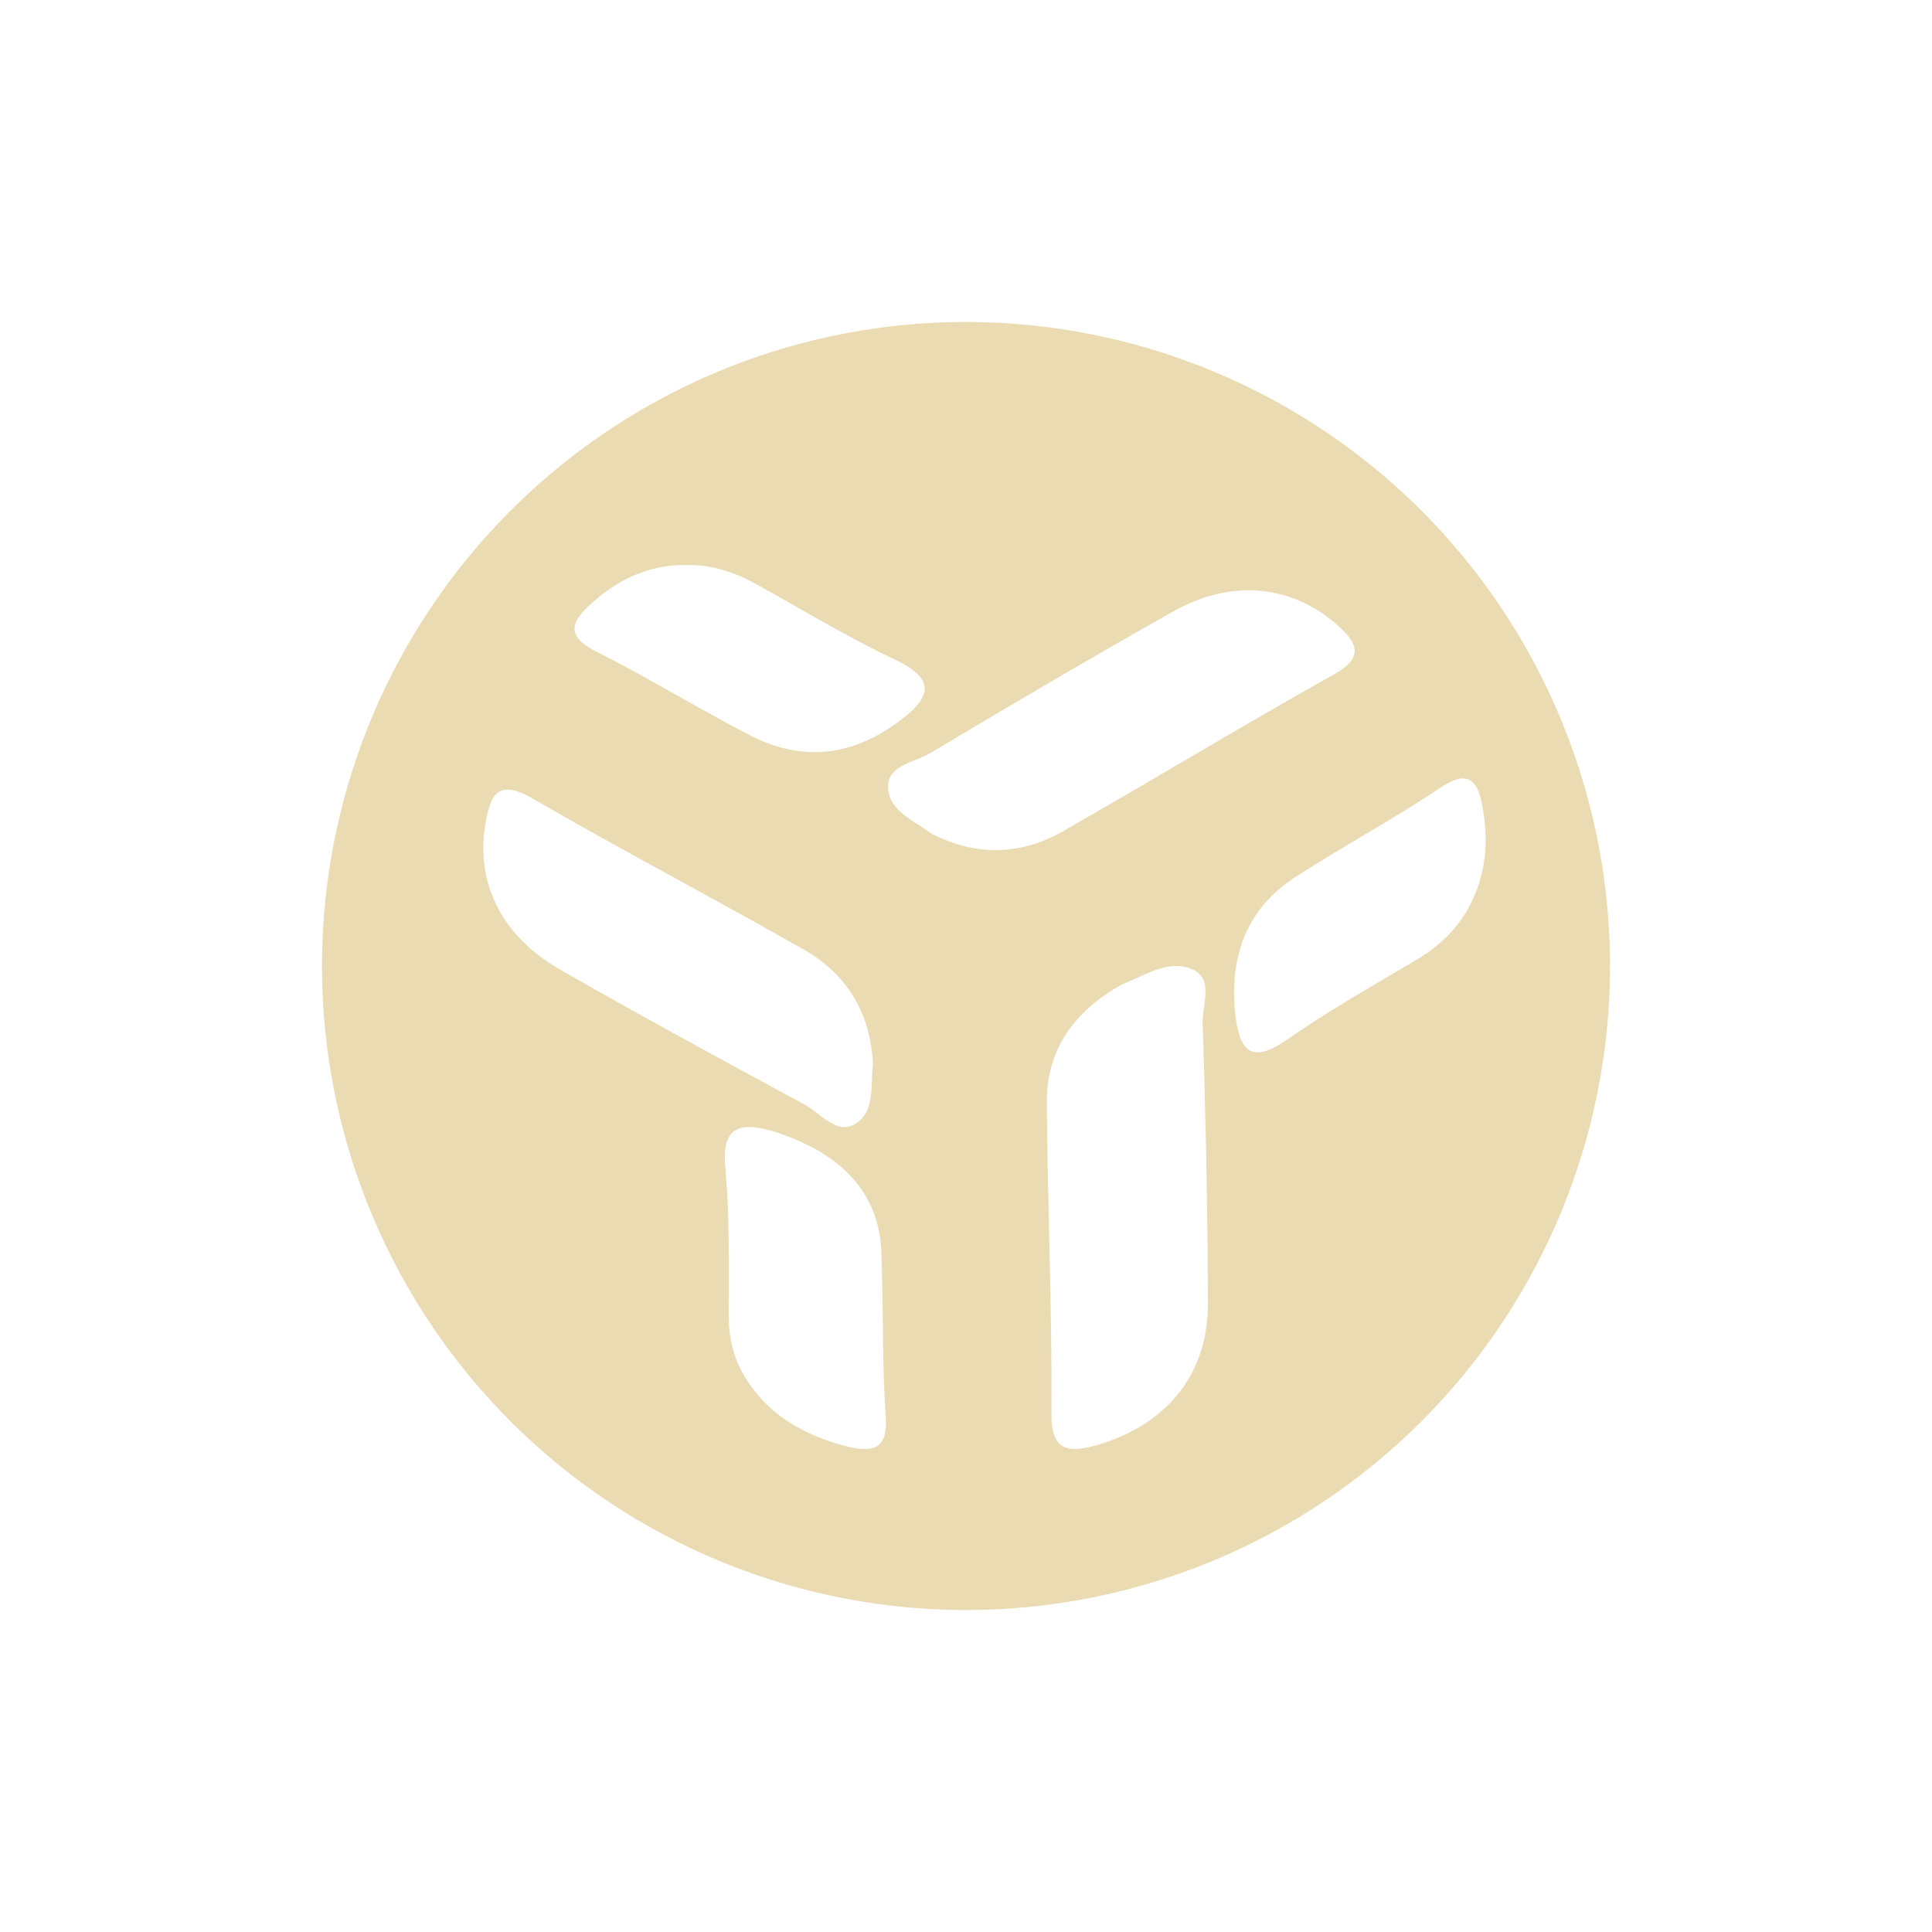 <svg width="24" height="24" version="1.1" xmlns="http://www.w3.org/2000/svg">
  <defs>
    <style id="current-color-scheme" type="text/css">.ColorScheme-Text { color:#ebdbb2; } .ColorScheme-Highlight { color:#458588; } .ColorScheme-NeutralText { color:#fe8019; } .ColorScheme-PositiveText { color:#689d6a; } .ColorScheme-NegativeText { color:#fb4934; }</style>
  </defs>
  <path class="ColorScheme-Text" d="m12 4a8 8 0 0 0-8 8 8 8 0 0 0 8 8 8 8 0 0 0 8-8 8 8 0 0 0-8-8zm-3.523 3.02c0.332-0.016 0.641 0.08 0.934 0.246 0.569 0.316 1.13 0.655 1.715 0.932 0.474 0.229 0.46 0.442 0.08 0.734-0.593 0.458-1.225 0.547-1.896 0.199-0.64-0.332-1.258-0.711-1.898-1.035-0.379-0.19-0.331-0.364-0.062-0.602 0.324-0.292 0.694-0.467 1.129-0.475zm7.156 0.318c0.343 0.026 0.667 0.161 0.947 0.398 0.285 0.245 0.386 0.427-0.033 0.656-1.114 0.624-2.212 1.288-3.318 1.92-0.537 0.316-1.107 0.334-1.676 0.033-0.205-0.158-0.529-0.278-0.521-0.586 0.008-0.253 0.332-0.292 0.521-0.402 0.996-0.593 2-1.187 3.012-1.756 0.364-0.205 0.726-0.289 1.068-0.264zm2.561 2.334c0.126 0.012 0.187 0.145 0.225 0.367 0.076 0.427 0.038 0.831-0.166 1.219-0.151 0.285-0.377 0.498-0.656 0.664-0.544 0.324-1.088 0.63-1.609 0.994-0.423 0.292-0.588 0.168-0.641-0.307-0.083-0.743 0.15-1.337 0.762-1.725 0.589-0.379 1.202-0.71 1.783-1.098 0.13-0.086 0.227-0.123 0.303-0.115zm-11.93 0.141c0.083-0.016 0.196 0.016 0.353 0.107 1.107 0.64 2.235 1.233 3.35 1.865 0.545 0.308 0.845 0.783 0.877 1.432-0.032 0.261 0.032 0.6-0.229 0.75-0.221 0.127-0.42-0.134-0.617-0.244-1.02-0.553-2.045-1.107-3.049-1.684-0.727-0.419-1.044-1.083-0.918-1.811 0.04-0.232 0.094-0.39 0.232-0.416zm8.338 2.187c0.076-0.001 0.153 0.013 0.229 0.051 0.248 0.128 0.1 0.439 0.109 0.662 0.037 1.172 0.064 2.344 0.064 3.516-0.009 0.837-0.495 1.434-1.293 1.697-0.404 0.128-0.65 0.135-0.65-0.352 0.009-1.291-0.047-2.582-0.057-3.865-0.009-0.63 0.305-1.132 0.938-1.482 0.206-0.078 0.432-0.223 0.66-0.227zm-5.234 2.004c0.091 0.009 0.199 0.035 0.324 0.078 0.781 0.27 1.229 0.75 1.256 1.471 0.027 0.683 0.01 1.374 0.055 2.057 0.027 0.405-0.171 0.45-0.557 0.338-0.467-0.135-0.843-0.353-1.104-0.713-0.206-0.27-0.289-0.564-0.289-0.887 0-0.615 0.011-1.238-0.043-1.854-0.034-0.377 0.084-0.516 0.357-0.49z" fill="currentColor"/>
</svg>
